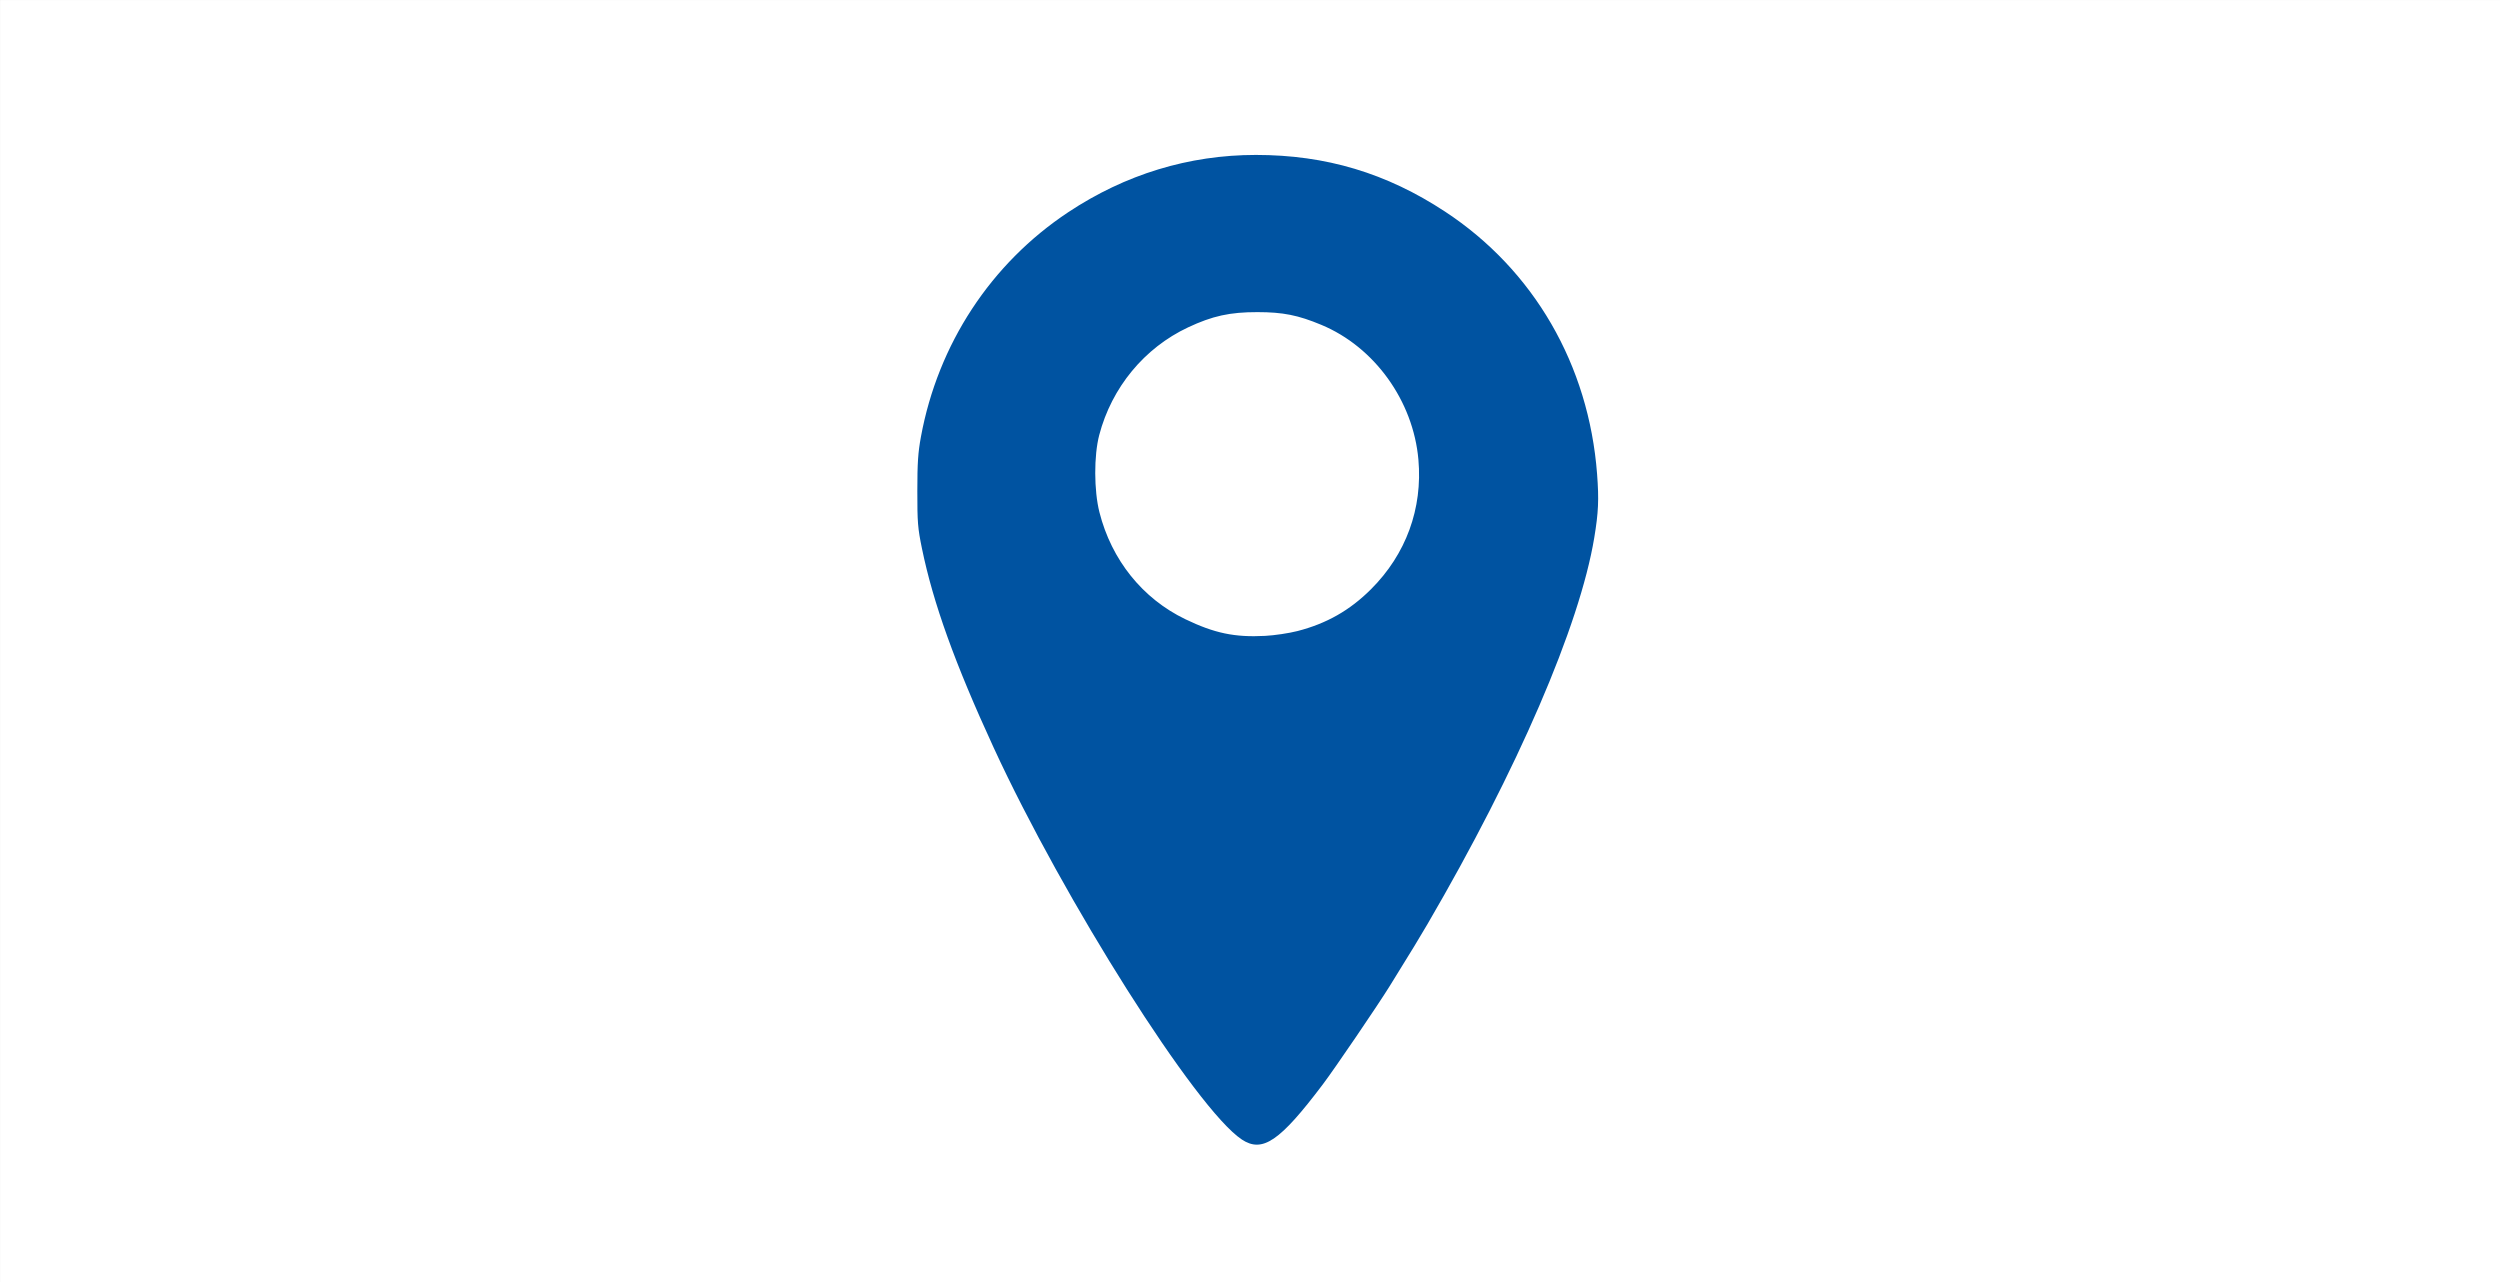 <?xml version="1.0" encoding="UTF-8" standalone="no"?>
<!-- Created with Inkscape (http://www.inkscape.org/) -->

<svg
   width="390"
   height="200"
   viewBox="0 0 103.188 52.917"
   version="1.1"
   id="svg5"
   inkscape:version="1.1 (c68e22c387, 2021-05-23)"
   sodipodi:docname="napravlenia.svg"
   xmlns:inkscape="http://www.inkscape.org/namespaces/inkscape"
   xmlns:sodipodi="http://sodipodi.sourceforge.net/DTD/sodipodi-0.dtd"
   xmlns="http://www.w3.org/2000/svg"
   xmlns:svg="http://www.w3.org/2000/svg">
  <rect x="0" y="0" width="103.188" height="52.917" fill="#808080" stroke="none"/>
  <sodipodi:namedview
     id="namedview7"
     pagecolor="#ffffff"
     bordercolor="#666666"
     borderopacity="1.0"
     inkscape:pageshadow="2"
     inkscape:pageopacity="0.0"
     inkscape:pagecheckerboard="0"
     inkscape:document-units="mm"
     showgrid="false"
     width="290mm"
     units="px"
     inkscape:zoom="4.0000002"
     inkscape:cx="188.62499"
     inkscape:cy="94.374995"
     inkscape:window-width="1920"
     inkscape:window-height="1017"
     inkscape:window-x="-8"
     inkscape:window-y="-8"
     inkscape:window-maximized="1"
     inkscape:current-layer="layer1"
     showguides="true"
     inkscape:guide-bbox="true">
    <sodipodi:guide
       position="52.206,46.517"
       orientation="0,-1"
       id="guide860" />
    <sodipodi:guide
       position="51.847,5.63"
       orientation="0,-1"
       id="guide862" />
    <sodipodi:guide
       position="1.134,19.995"
       orientation="1,0"
       id="guide864" />
    <sodipodi:guide
       position="102.121,19.248"
       orientation="1,0"
       id="guide866" />
  </sodipodi:namedview>
  <defs
     id="defs2">
    <pattern
       id="EMFhbasepattern"
       patternUnits="userSpaceOnUse"
       width="6"
       height="6"
       x="0"
       y="0" />
  </defs>
  <g
     inkscape:label="Слой 1"
     inkscape:groupmode="layer"
     id="layer1">
    <rect
       style="font-variation-settings:normal;opacity:1;vector-effect:none;fill:#ffffff;fill-opacity:1;fill-rule:evenodd;stroke-width:0.265;stroke-linecap:butt;stroke-linejoin:miter;stroke-miterlimit:4;stroke-dasharray:none;stroke-dashoffset:0;stroke-opacity:1;-inkscape-stroke:none;stop-color:#000000;stop-opacity:1;stroke:none"
       id="rect30402"
       width="103.188"
       height="52.917"
       x="0.001"
       y="0.001" />
    <path
       style="fill:#0053a1;fill-opacity:1;stroke-width:0.07"
       d="M 51.251,47.029 C 49.379,45.79 43.913,37.154 41.009,30.849 39.415,27.388 38.518,24.896 38.054,22.64 37.881,21.797 37.862,21.562 37.863,20.268 c 5.3e-4,-1.16 0.029,-1.592 0.149,-2.242 0.703,-3.819 2.885,-7.147 6.077,-9.265 2.358,-1.565 4.982,-2.366 7.75,-2.366 2.887,0 5.388,0.749 7.805,2.339 3.665,2.41 5.935,6.329 6.276,10.834 0.08,1.061 0.057,1.574 -0.117,2.628 -0.602,3.634 -3.163,9.567 -6.88,15.941 -0.331,0.568 -0.591,0.995 -1.559,2.558 -0.495,0.799 -2.271,3.41 -2.768,4.068 -1.774,2.35 -2.489,2.835 -3.345,2.268 z m 4.003,-21.108 c 5.202,-3.33 6.515,-7.536 -0.901,-13.694 -19.49,0.875 -5.625,19.255 0.901,13.694 z m -4.543,1.417 c -1.074,-0.138 -2.553,-0.757 -3.478,-1.455 -1.715,-1.295 -2.83,-3.175 -3.11,-5.245 -0.334,-2.466 0.483,-4.859 2.261,-6.628 3.42,-3.402 8.925,-2.963 11.828,0.942 2.244,3.02 1.96,7.334 -0.661,10.034 -1.791,1.846 -4.236,2.686 -6.839,2.351 z m 2.838,-1.29 c 1.204,-0.309 2.164,-0.854 3.039,-1.727 1.445,-1.442 2.135,-3.328 1.957,-5.35 -0.214,-2.429 -1.813,-4.649 -4.007,-5.563 -0.963,-0.401 -1.58,-0.524 -2.636,-0.525 -1.139,-0.002 -1.857,0.156 -2.864,0.629 -1.805,0.847 -3.153,2.482 -3.667,4.443 -0.223,0.85 -0.219,2.292 0.008,3.188 0.499,1.97 1.78,3.564 3.544,4.414 1.204,0.58 2.041,0.755 3.293,0.689 0.385,-0.02 0.984,-0.109 1.331,-0.198 z"
       id="path117"
       sodipodi:nodetypes="ssscccssccsssscccsscscsscssscsscsccc" />
  </g>
</svg>
